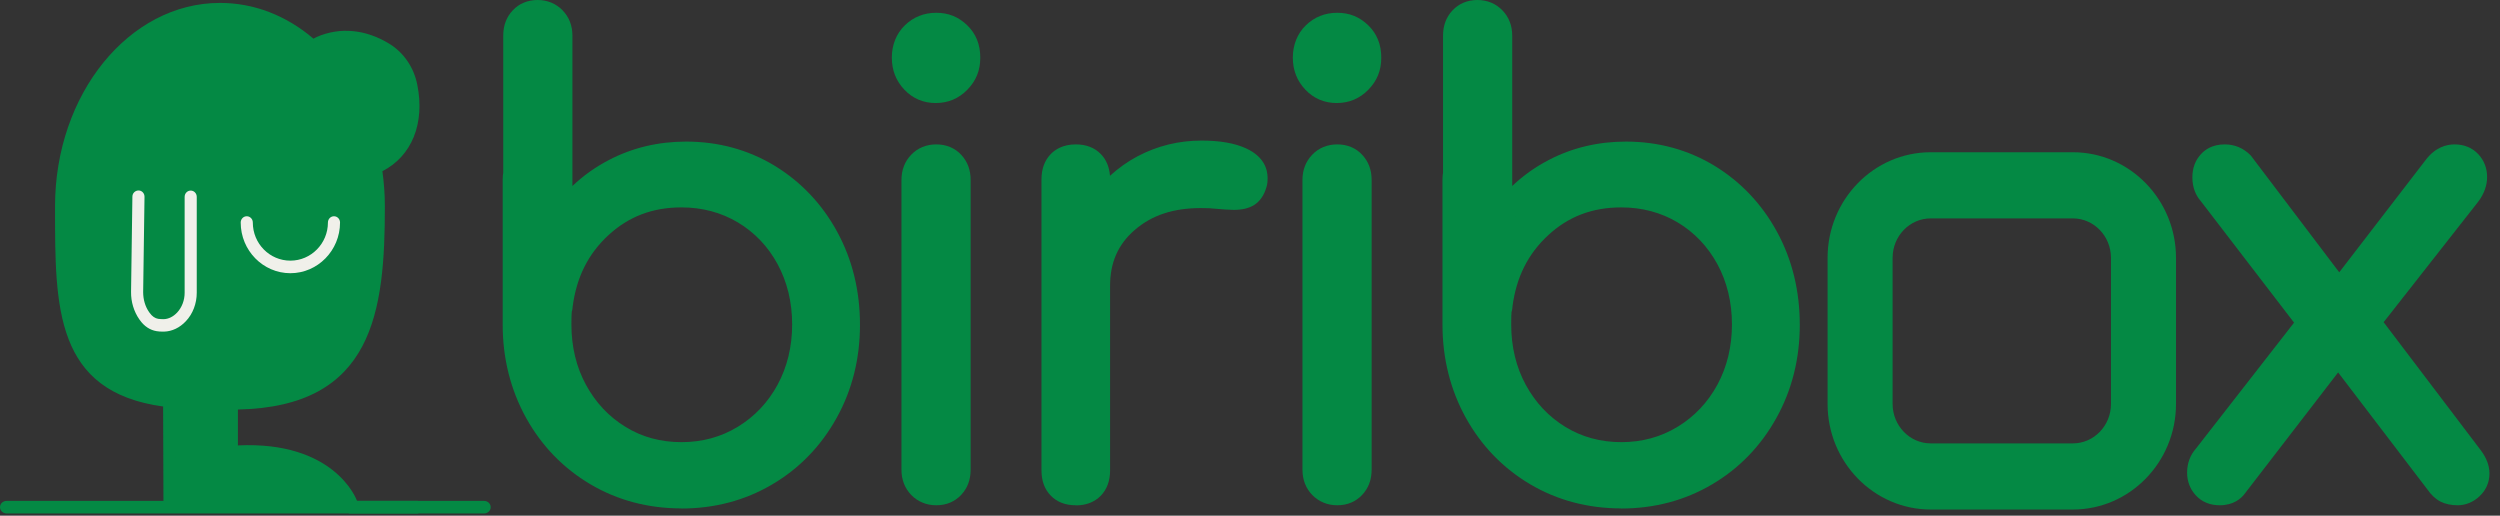 <svg xmlns="http://www.w3.org/2000/svg" fill="none" viewBox="0 0 223 46" height="46" width="223">
<rect x="0" y="0" width="223" height="46" fill="#333333" stroke="none"/>
<path fill="#048944" d="M68.579 15.64C70.779 16.98 72.509 18.82 73.779 21.15C75.049 23.48 75.679 26.08 75.679 28.95C75.679 31.82 75.029 34.43 73.719 36.78C72.409 39.13 70.629 40.98 68.359 42.32C66.089 43.66 63.559 44.33 60.769 44.33C57.979 44.33 55.449 43.66 53.179 42.32C50.909 40.98 49.119 39.13 47.819 36.78C46.509 34.43 45.859 31.82 45.859 28.95V16C45.859 15.78 45.879 15.61 45.909 15.5V3.15C45.909 2.53 46.099 2.01 46.469 1.61C46.839 1.21 47.339 1 47.949 1C48.559 1 49.059 1.2 49.449 1.61C49.839 2.01 50.039 2.53 50.039 3.15V19.3C51.289 17.54 52.879 16.15 54.809 15.14C56.739 14.13 58.869 13.63 61.189 13.63C63.909 13.63 66.369 14.3 68.559 15.64M66.309 38.95C67.969 37.94 69.279 36.56 70.229 34.82C71.179 33.08 71.649 31.12 71.649 28.95C71.649 26.78 71.179 24.83 70.229 23.08C69.279 21.33 67.979 19.97 66.309 18.97C64.649 17.98 62.799 17.48 60.759 17.48C57.939 17.48 55.529 18.4 53.549 20.24C51.569 22.08 50.389 24.43 50.039 27.29C50.039 27.4 50.019 27.49 49.989 27.56C49.949 27.86 49.939 28.31 49.939 28.94C49.939 31.11 50.409 33.07 51.359 34.81C52.309 36.55 53.599 37.93 55.249 38.94C56.889 39.95 58.739 40.45 60.769 40.45C62.799 40.45 64.659 39.95 66.319 38.94"></path>
<path fill="#048944" d="M60.78 45.35C57.82 45.35 55.09 44.63 52.67 43.2C50.25 41.77 48.32 39.78 46.93 37.28C45.55 34.78 44.84 31.99 44.84 28.96V16.01C44.84 15.77 44.86 15.56 44.89 15.39V3.17C44.89 2.28 45.17 1.53 45.73 0.93C46.3 0.32 47.07 0 47.95 0C48.83 0 49.6 0.32 50.18 0.92C50.76 1.52 51.06 2.28 51.06 3.17V16.59C52.03 15.67 53.12 14.89 54.34 14.26C56.41 13.18 58.72 12.63 61.2 12.63C64.09 12.63 66.75 13.36 69.11 14.79C71.45 16.22 73.33 18.2 74.68 20.68C76.03 23.16 76.71 25.94 76.71 28.97C76.71 32 76.01 34.8 74.62 37.29C73.23 39.79 71.3 41.79 68.88 43.21C66.46 44.64 63.73 45.36 60.77 45.36L60.78 45.35ZM47.96 2.03C47.55 2.03 47.35 2.18 47.23 2.31C47.11 2.44 46.94 2.68 46.94 3.16V15.67L46.89 15.82C46.89 15.82 46.89 15.92 46.89 16V28.95C46.89 31.63 47.51 34.09 48.72 36.28C49.93 38.46 51.61 40.19 53.71 41.43C55.81 42.67 58.19 43.3 60.78 43.3C63.37 43.3 65.75 42.67 67.85 41.43C69.95 40.19 71.63 38.46 72.84 36.28C74.05 34.09 74.67 31.63 74.67 28.95C74.67 26.27 74.07 23.81 72.89 21.64C71.71 19.48 70.09 17.75 68.05 16.51C66.02 15.27 63.72 14.65 61.21 14.65C59.06 14.65 57.07 15.12 55.3 16.05C53.52 16.98 52.03 18.28 50.89 19.9L49.04 22.51V3.16C49.04 2.69 48.87 2.46 48.74 2.33C48.54 2.12 48.3 2.03 47.97 2.03H47.96ZM60.78 41.49C58.56 41.49 56.52 40.93 54.72 39.82C52.93 38.72 51.5 37.2 50.47 35.31C49.44 33.42 48.92 31.28 48.92 28.95C48.92 28.26 48.94 27.79 48.98 27.45L49.03 27.17C49.42 24.07 50.7 21.49 52.86 19.49C55.03 17.48 57.69 16.46 60.77 16.46C62.99 16.46 65.03 17.01 66.84 18.09C68.65 19.17 70.1 20.68 71.13 22.59C72.16 24.48 72.68 26.62 72.68 28.95C72.68 31.28 72.16 33.42 71.13 35.31C70.1 37.21 68.66 38.73 66.85 39.83C65.04 40.93 62.99 41.49 60.77 41.49H60.78ZM51 27.81C50.98 28.06 50.97 28.45 50.97 28.95C50.97 30.94 51.41 32.75 52.27 34.33C53.13 35.91 54.31 37.17 55.8 38.08C57.27 38.99 58.95 39.44 60.79 39.44C62.63 39.44 64.32 38.98 65.81 38.07C67.31 37.16 68.5 35.9 69.36 34.32C70.22 32.73 70.66 30.92 70.66 28.94C70.66 26.96 70.22 25.15 69.36 23.56C68.51 21.99 67.31 20.73 65.82 19.84C64.33 18.95 62.63 18.5 60.79 18.5C58.21 18.5 56.08 19.31 54.27 20.98C52.46 22.65 51.42 24.74 51.08 27.36C51.08 27.51 51.05 27.66 51.01 27.79L51 27.81Z"></path>
<path fill="#048944" d="M81.4 7.289C80.84 6.699 80.57 5.989 80.57 5.139C80.57 4.289 80.86 3.539 81.43 2.989C82 2.439 82.7 2.159 83.52 2.159C84.34 2.159 84.99 2.439 85.56 2.989C86.13 3.539 86.42 4.259 86.42 5.139C86.42 6.019 86.13 6.699 85.56 7.289C84.99 7.879 84.29 8.169 83.47 8.169C82.65 8.169 81.96 7.879 81.4 7.289ZM82.02 43.439C81.63 43.039 81.43 42.519 81.43 41.899V16.049C81.43 15.429 81.63 14.909 82.02 14.509C82.41 14.109 82.91 13.899 83.52 13.899C84.13 13.899 84.62 14.099 85 14.509C85.38 14.909 85.56 15.429 85.56 16.049V41.899C85.56 42.529 85.37 43.039 85 43.439C84.62 43.839 84.13 44.049 83.52 44.049C82.91 44.049 82.41 43.849 82.02 43.439Z"></path>
<path fill="#048944" d="M83.521 45.07C82.641 45.07 81.871 44.75 81.291 44.16C80.711 43.56 80.411 42.8 80.411 41.9V16.05C80.411 15.15 80.711 14.39 81.291 13.79C81.871 13.19 82.641 12.88 83.521 12.88C84.401 12.88 85.181 13.2 85.741 13.81C86.301 14.41 86.581 15.16 86.581 16.05V41.9C86.581 42.79 86.301 43.54 85.741 44.14C85.171 44.75 84.411 45.07 83.521 45.07ZM83.521 14.92C83.191 14.92 82.951 15.01 82.751 15.22C82.621 15.35 82.451 15.58 82.451 16.05V41.9C82.451 42.37 82.621 42.6 82.751 42.73C82.951 42.94 83.191 43.03 83.521 43.03C83.931 43.03 84.131 42.88 84.251 42.75C84.381 42.62 84.541 42.38 84.541 41.9V16.05C84.541 15.57 84.371 15.34 84.251 15.2C84.131 15.07 83.941 14.92 83.521 14.92ZM83.471 9.19C82.361 9.19 81.421 8.79 80.661 7.99C79.921 7.21 79.551 6.25 79.551 5.14C79.551 4.03 79.941 3 80.721 2.25C81.491 1.51 82.431 1.14 83.521 1.14C84.611 1.14 85.501 1.51 86.271 2.25C87.051 3 87.441 3.97 87.441 5.14C87.441 6.31 87.051 7.22 86.291 8C85.521 8.79 84.571 9.19 83.471 9.19ZM83.521 3.18C82.961 3.18 82.521 3.35 82.141 3.72C81.771 4.08 81.591 4.53 81.591 5.13C81.591 5.73 81.771 6.18 82.141 6.58C82.501 6.96 82.921 7.14 83.461 7.14C84.001 7.14 84.441 6.96 84.821 6.57C85.211 6.17 85.391 5.72 85.391 5.13C85.391 4.54 85.221 4.07 84.841 3.71C84.461 3.34 84.031 3.17 83.511 3.17L83.521 3.18Z"></path>
<path fill="#048944" d="M110.74 14.18C111.62 14.58 112.05 15.15 112.05 15.89C112.05 16.11 112.03 16.28 112 16.39C111.86 16.91 111.63 17.25 111.33 17.44C111.03 17.62 110.61 17.72 110.07 17.72C109.75 17.72 109.19 17.68 108.41 17.61C108.12 17.57 107.69 17.55 107.12 17.55C104.44 17.55 102.25 18.29 100.55 19.76C98.85 21.23 98 23.14 98 25.49V41.97C98 42.63 97.82 43.15 97.46 43.51C97.1 43.88 96.6 44.06 95.96 44.06C95.32 44.06 94.81 43.88 94.46 43.51C94.1 43.14 93.92 42.63 93.92 41.97V16.01C93.92 15.35 94.1 14.83 94.46 14.47C94.82 14.1 95.32 13.92 95.96 13.92C96.6 13.92 97.1 14.1 97.46 14.47C97.82 14.84 98 15.35 98 16.01V18.44C99.04 16.9 100.36 15.7 101.97 14.86C103.58 14.01 105.31 13.59 107.17 13.59C108.67 13.59 109.86 13.79 110.74 14.2"></path>
<path fill="#048944" d="M95.96 45.07C95.03 45.07 94.28 44.78 93.73 44.21C93.18 43.65 92.9 42.89 92.9 41.96V16C92.9 15.07 93.18 14.31 93.73 13.74C94.11 13.35 94.81 12.88 95.96 12.88C96.88 12.88 97.64 13.17 98.19 13.74C98.68 14.24 98.95 14.89 99.01 15.68C99.76 15 100.58 14.41 101.49 13.93C103.24 13.01 105.15 12.54 107.17 12.54C108.83 12.54 110.14 12.77 111.16 13.24C112.74 13.97 113.07 15.08 113.07 15.88C113.07 16.21 113.04 16.47 112.97 16.68C112.76 17.42 112.38 17.97 111.85 18.3C111.38 18.58 110.8 18.72 110.06 18.72C109.7 18.72 109.12 18.68 108.3 18.61C108.09 18.58 107.75 18.56 107.11 18.56C104.66 18.56 102.73 19.2 101.21 20.52C99.73 21.8 99.02 23.42 99.02 25.48V41.96C99.02 42.89 98.74 43.65 98.19 44.22C97.63 44.79 96.88 45.08 95.96 45.08V45.07ZM95.96 14.92C95.43 14.92 95.25 15.1 95.19 15.16C95.03 15.33 94.94 15.61 94.94 15.99V41.95C94.94 42.53 95.13 42.72 95.19 42.78C95.25 42.84 95.43 43.02 95.96 43.02C96.49 43.02 96.67 42.84 96.73 42.78C96.79 42.72 96.98 42.53 96.98 41.95V25.47C96.98 22.82 97.96 20.63 99.88 18.97C101.76 17.34 104.2 16.52 107.12 16.52C107.73 16.52 108.2 16.54 108.54 16.58C109.44 16.66 109.87 16.68 110.07 16.68C110.54 16.68 110.74 16.59 110.8 16.55C110.83 16.53 110.93 16.41 111.02 16.1C111.02 16.09 111.04 16.03 111.04 15.88C111.04 15.75 111.04 15.43 110.32 15.1C109.58 14.76 108.52 14.59 107.18 14.59C105.5 14.59 103.91 14.98 102.45 15.74C101 16.5 99.79 17.6 98.85 18.99L96.98 21.77V15.99C96.98 15.61 96.9 15.33 96.73 15.16C96.67 15.1 96.49 14.92 95.96 14.92Z"></path>
<path fill="#048944" d="M117.18 7.289C116.62 6.699 116.35 5.989 116.35 5.139C116.35 4.289 116.64 3.539 117.21 2.989C117.78 2.439 118.48 2.159 119.3 2.159C120.12 2.159 120.77 2.439 121.34 2.989C121.91 3.539 122.2 4.259 122.2 5.139C122.2 6.019 121.91 6.699 121.34 7.289C120.77 7.879 120.07 8.169 119.25 8.169C118.43 8.169 117.74 7.879 117.18 7.289ZM117.8 43.439C117.41 43.039 117.21 42.519 117.21 41.899V16.049C117.21 15.429 117.41 14.909 117.8 14.509C118.19 14.109 118.69 13.899 119.3 13.899C119.91 13.899 120.4 14.099 120.78 14.509C121.16 14.909 121.34 15.429 121.34 16.049V41.899C121.34 42.529 121.15 43.039 120.78 43.439C120.4 43.839 119.91 44.049 119.3 44.049C118.69 44.049 118.19 43.849 117.8 43.439Z"></path>
<path fill="#048944" d="M119.29 45.07C118.41 45.07 117.64 44.75 117.06 44.16C116.48 43.56 116.18 42.8 116.18 41.9V16.05C116.18 15.15 116.48 14.39 117.06 13.79C117.64 13.19 118.41 12.88 119.29 12.88C120.17 12.88 120.95 13.2 121.51 13.81C122.07 14.41 122.35 15.16 122.35 16.05V41.9C122.35 42.79 122.07 43.54 121.51 44.14C120.94 44.75 120.18 45.07 119.29 45.07ZM119.29 14.92C118.96 14.92 118.72 15.01 118.52 15.22C118.39 15.35 118.22 15.58 118.22 16.05V41.9C118.22 42.37 118.39 42.6 118.52 42.73C118.72 42.94 118.96 43.03 119.29 43.03C119.7 43.03 119.9 42.88 120.02 42.75C120.15 42.62 120.31 42.38 120.31 41.9V16.05C120.31 15.57 120.14 15.34 120.02 15.2C119.9 15.07 119.71 14.92 119.29 14.92ZM119.24 9.19C118.13 9.19 117.19 8.79 116.43 7.99C115.69 7.21 115.32 6.25 115.32 5.14C115.32 4.03 115.71 3 116.49 2.25C117.26 1.51 118.2 1.14 119.29 1.14C120.38 1.14 121.27 1.51 122.04 2.25C122.82 3 123.21 3.97 123.21 5.14C123.21 6.31 122.82 7.22 122.06 8C121.29 8.79 120.34 9.19 119.24 9.19ZM119.29 3.18C118.73 3.18 118.29 3.35 117.91 3.72C117.54 4.08 117.36 4.53 117.36 5.13C117.36 5.73 117.54 6.18 117.91 6.58C118.27 6.96 118.69 7.14 119.23 7.14C119.77 7.14 120.21 6.96 120.59 6.57C120.98 6.17 121.16 5.72 121.16 5.13C121.16 4.54 120.99 4.07 120.61 3.71C120.23 3.34 119.8 3.17 119.28 3.17L119.29 3.18Z"></path>
<path fill="#048944" d="M152.409 15.64C154.609 16.98 156.339 18.82 157.609 21.15C158.879 23.48 159.509 26.08 159.509 28.95C159.509 31.82 158.859 34.43 157.549 36.78C156.239 39.13 154.459 40.98 152.189 42.32C149.919 43.66 147.389 44.33 144.599 44.33C141.809 44.33 139.279 43.66 137.009 42.32C134.739 40.98 132.949 39.13 131.649 36.78C130.339 34.43 129.689 31.82 129.689 28.95V16C129.689 15.78 129.709 15.61 129.739 15.5V3.15C129.739 2.53 129.929 2.01 130.299 1.61C130.669 1.21 131.169 1 131.779 1C132.389 1 132.889 1.2 133.279 1.61C133.669 2.01 133.869 2.53 133.869 3.15V19.3C135.119 17.54 136.709 16.15 138.639 15.14C140.569 14.13 142.699 13.63 145.019 13.63C147.739 13.63 150.199 14.3 152.389 15.64M150.139 38.95C151.799 37.94 153.109 36.56 154.059 34.82C155.009 33.08 155.479 31.12 155.479 28.95C155.479 26.78 155.009 24.83 154.059 23.08C153.109 21.33 151.809 19.97 150.139 18.97C148.479 17.98 146.629 17.48 144.589 17.48C141.769 17.48 139.359 18.4 137.379 20.24C135.399 22.08 134.219 24.43 133.869 27.29C133.869 27.4 133.849 27.49 133.819 27.56C133.779 27.86 133.769 28.31 133.769 28.94C133.769 31.11 134.239 33.07 135.189 34.81C136.139 36.55 137.429 37.93 139.079 38.94C140.719 39.95 142.569 40.45 144.609 40.45C146.649 40.45 148.499 39.95 150.159 38.94"></path>
<path fill="#048944" d="M144.61 45.35C141.65 45.35 138.92 44.63 136.5 43.2C134.08 41.77 132.15 39.78 130.76 37.28C129.38 34.79 128.67 31.99 128.67 28.96V16.01C128.67 15.77 128.69 15.57 128.72 15.39V3.17C128.72 2.28 129 1.53 129.56 0.93C130.13 0.32 130.9 0 131.78 0C132.66 0 133.43 0.32 134.01 0.92C134.59 1.51 134.89 2.29 134.89 3.17V16.59C135.86 15.67 136.95 14.89 138.17 14.26C140.24 13.18 142.55 12.63 145.03 12.63C147.92 12.63 150.58 13.36 152.94 14.79C155.28 16.22 157.16 18.2 158.51 20.68C159.86 23.16 160.54 25.94 160.54 28.97C160.54 32 159.84 34.8 158.45 37.29C157.06 39.79 155.13 41.79 152.71 43.21C150.29 44.64 147.56 45.36 144.6 45.36L144.61 45.35ZM130.73 15.81C130.73 15.81 130.73 15.87 130.73 16V28.95C130.73 31.63 131.35 34.09 132.56 36.28C133.77 38.46 135.45 40.2 137.55 41.43C139.65 42.67 142.03 43.3 144.62 43.3C147.21 43.3 149.59 42.67 151.69 41.43C153.79 40.19 155.47 38.46 156.68 36.28C157.89 34.09 158.51 31.63 158.51 28.95C158.51 26.27 157.91 23.81 156.73 21.64C155.55 19.48 153.93 17.75 151.89 16.51C149.86 15.27 147.56 14.65 145.05 14.65C142.9 14.65 140.91 15.12 139.14 16.05C137.36 16.98 135.87 18.28 134.73 19.9L132.88 22.51V3.16C132.88 2.69 132.71 2.46 132.58 2.33C132.38 2.12 132.14 2.03 131.81 2.03C131.4 2.03 131.2 2.18 131.08 2.31C130.95 2.45 130.79 2.68 130.79 3.16V15.67L130.74 15.82L130.73 15.81ZM144.61 41.49C142.39 41.49 140.35 40.93 138.55 39.82C136.76 38.72 135.33 37.2 134.3 35.31C133.27 33.42 132.75 31.28 132.75 28.95C132.75 28.28 132.77 27.79 132.81 27.45L132.87 27.17C133.26 24.07 134.54 21.49 136.7 19.49C138.87 17.48 141.53 16.46 144.61 16.46C146.83 16.46 148.87 17.01 150.68 18.09C152.49 19.17 153.94 20.68 154.97 22.59C156 24.48 156.52 26.62 156.52 28.95C156.52 31.28 156 33.42 154.97 35.31C153.94 37.21 152.5 38.73 150.69 39.83C148.87 40.93 146.83 41.49 144.61 41.49ZM134.83 27.81C134.81 28.01 134.8 28.36 134.8 28.95C134.8 30.94 135.24 32.75 136.1 34.33C136.96 35.91 138.14 37.17 139.63 38.08C141.1 38.98 142.78 39.44 144.62 39.44C146.46 39.44 148.15 38.98 149.64 38.07C151.14 37.16 152.33 35.9 153.19 34.32C154.05 32.73 154.49 30.92 154.49 28.94C154.49 26.96 154.05 25.15 153.19 23.56C152.33 21.99 151.14 20.73 149.65 19.84C148.16 18.95 146.46 18.5 144.62 18.5C142.04 18.5 139.9 19.31 138.1 20.98C136.29 22.65 135.25 24.74 134.91 27.36C134.91 27.51 134.88 27.66 134.84 27.79L134.83 27.81Z"></path>
<path fill="#048944" d="M221.059 42.23C221.059 42.75 220.869 43.18 220.499 43.53C220.119 43.88 219.699 44.05 219.239 44.05C218.809 44.05 218.449 43.98 218.169 43.83C217.879 43.68 217.609 43.43 217.359 43.06L208.559 31.54L199.439 43.39C199.119 43.83 198.639 44.05 197.989 44.05C197.419 44.05 196.959 43.87 196.619 43.5C196.279 43.13 196.109 42.69 196.109 42.18C196.109 41.59 196.289 41.1 196.649 40.69L205.929 28.79L197.129 17.33C196.769 16.93 196.589 16.43 196.589 15.84C196.589 15.29 196.749 14.83 197.069 14.46C197.389 14.09 197.859 13.91 198.459 13.91C199.059 13.91 199.589 14.13 200.019 14.57L208.659 25.98L217.189 14.9C217.689 14.24 218.279 13.91 218.959 13.91C219.529 13.91 219.989 14.09 220.329 14.46C220.669 14.83 220.839 15.27 220.839 15.78C220.839 16.33 220.639 16.86 220.249 17.38L211.349 28.73L220.469 40.74C220.859 41.25 221.059 41.75 221.059 42.23Z"></path>
<path fill="#048944" d="M219.23 45.07C218.64 45.07 218.12 44.96 217.69 44.74C217.26 44.52 216.86 44.15 216.51 43.64L208.56 33.22L200.25 44.01C199.91 44.48 199.22 45.07 197.99 45.07C197.14 45.07 196.4 44.77 195.87 44.19C195.36 43.64 195.09 42.94 195.09 42.17C195.09 41.33 195.36 40.6 195.88 40.01L204.63 28.78L196.31 17.94C195.83 17.4 195.56 16.67 195.56 15.83C195.56 14.99 195.81 14.33 196.3 13.78C196.66 13.37 197.32 12.88 198.46 12.88C199.34 12.88 200.13 13.22 200.75 13.85L200.83 13.95L208.66 24.29L216.37 14.27C217.24 13.12 218.25 12.88 218.95 12.88C219.8 12.88 220.53 13.18 221.07 13.76C221.58 14.31 221.85 15.01 221.85 15.78C221.85 16.55 221.58 17.3 221.05 18L212.62 28.74L221.26 40.13C221.79 40.82 222.06 41.53 222.06 42.23C222.06 43.03 221.75 43.73 221.17 44.27C220.61 44.79 219.94 45.07 219.22 45.07H219.23ZM208.56 29.86L218.16 42.44C218.39 42.78 218.54 42.88 218.61 42.92C218.71 42.97 218.89 43.03 219.22 43.03C219.36 43.03 219.55 43 219.78 42.78C219.95 42.62 220.02 42.46 220.02 42.23C220.02 41.98 219.89 41.69 219.64 41.36L210.04 28.72L219.43 16.75C219.68 16.43 219.8 16.11 219.8 15.78C219.8 15.52 219.73 15.33 219.56 15.15C219.46 15.05 219.31 14.93 218.94 14.93C218.72 14.93 218.38 14.99 217.99 15.52L208.64 27.66L199.24 15.24C199.01 15.02 198.77 14.93 198.46 14.93C198.01 14.93 197.88 15.08 197.83 15.13C197.73 15.24 197.6 15.44 197.6 15.84C197.6 16.18 197.69 16.44 197.88 16.65L207.2 28.79L197.44 41.32C197.21 41.58 197.12 41.84 197.12 42.18C197.12 42.44 197.19 42.63 197.36 42.81C197.46 42.91 197.61 43.03 197.98 43.03C198.43 43.03 198.55 42.87 198.6 42.79L208.55 29.86H208.56Z"></path>
<path fill="#048944" d="M184.899 44.43H172.219C167.709 44.43 164.039 40.66 164.039 36.03V23C164.039 18.37 167.709 14.6 172.219 14.6H184.899C189.409 14.6 193.079 18.37 193.079 23V36.03C193.079 40.66 189.409 44.43 184.899 44.43ZM172.219 18.46C169.779 18.46 167.799 20.5 167.799 23V36.03C167.799 38.54 169.779 40.57 172.219 40.57H184.899C187.339 40.57 189.319 38.53 189.319 36.03V23C189.319 20.49 187.339 18.46 184.899 18.46H172.219Z"></path>
<path fill="#048944" d="M184.9 45.45H172.22C167.15 45.45 163.02 41.22 163.02 36.03V23C163.02 17.8 167.15 13.58 172.22 13.58H184.9C189.97 13.58 194.1 17.81 194.1 23V36.03C194.1 41.23 189.97 45.45 184.9 45.45ZM172.22 15.62C168.27 15.62 165.06 18.93 165.06 23V36.03C165.06 40.1 168.27 43.41 172.22 43.41H184.9C188.85 43.41 192.06 40.1 192.06 36.03V23C192.06 18.93 188.85 15.62 184.9 15.62H172.22ZM184.9 41.59H172.22C169.22 41.59 166.78 39.09 166.78 36.03V23C166.78 19.93 169.22 17.44 172.22 17.44H184.9C187.9 17.44 190.34 19.94 190.34 23V36.03C190.34 39.1 187.9 41.59 184.9 41.59ZM172.22 19.48C170.34 19.48 168.82 21.06 168.82 23V36.03C168.82 37.97 170.35 39.55 172.22 39.55H184.9C186.78 39.55 188.3 37.97 188.3 36.03V23C188.3 21.06 186.77 19.48 184.9 19.48H172.22Z"></path>
<path fill="#048944" d="M37.261 45.8H31.171C31.061 45.8 30.971 45.55 30.971 45.24C30.971 44.93 31.061 44.68 31.171 44.68H37.261C37.371 44.68 37.461 44.93 37.461 45.24C37.461 45.55 37.371 45.8 37.261 45.8Z"></path>
<path fill="#048944" d="M43.19 45.8H0.59C0.27 45.8 0 45.55 0 45.24C0 44.93 0.26 44.68 0.59 44.68H43.18C43.5 44.68 43.77 44.93 43.77 45.24C43.77 45.55 43.51 45.8 43.18 45.8H43.19Z"></path>
<path fill="#048944" d="M15.131 44.87L15.101 35.78C5.351 34.69 5.461 27.37 5.461 18.41C5.461 8.7 11.801 0.83 19.631 0.83C22.691 0.83 25.531 2.04 27.851 4.09C27.881 4.12 27.921 4.12 27.951 4.1L28.531 3.81C30.251 3.07 32.381 3.12 34.481 4.41C35.641 5.13 36.441 6.33 36.711 7.69C37.381 11.04 36.171 13.83 33.531 14.97C33.711 16.09 33.801 17.24 33.801 18.42C33.801 28.13 32.731 36 20.691 36V40.24C20.691 40.3 20.741 40.34 20.791 40.34C29.441 39.74 31.341 44.88 31.341 44.88"></path>
<path fill="#048944" d="M31.35 45.43C31.13 45.43 30.92 45.29 30.84 45.07C30.77 44.88 28.93 40.32 20.83 40.88C20.66 40.9 20.48 40.83 20.35 40.7C20.22 40.58 20.15 40.4 20.15 40.22V35.42H20.69C32.33 35.42 33.25 28.04 33.25 18.39C33.25 17.26 33.16 16.13 32.98 15.03L32.91 14.6L33.31 14.43C35.69 13.4 36.79 10.86 36.17 7.78C35.92 6.55 35.2 5.49 34.19 4.87C32.39 3.76 30.45 3.56 28.73 4.31L28.18 4.59C27.95 4.71 27.68 4.67 27.48 4.5C25.17 2.46 22.45 1.38 19.62 1.38C12.11 1.38 5.99 9.02 5.99 18.41V18.7C5.99 27.7 5.99 34.2 15.14 35.22L15.62 35.27L15.66 44.86C15.66 45.17 15.42 45.42 15.12 45.42C14.82 45.41 14.58 45.17 14.58 44.86L14.55 36.26C4.91 34.94 4.91 27.4 4.91 18.69V18.4C4.91 8.4 11.51 0.26 19.62 0.26C22.63 0.26 25.51 1.36 27.96 3.45L28.27 3.29C30.35 2.39 32.64 2.62 34.74 3.91C36.01 4.69 36.92 6.02 37.22 7.55C37.92 11.01 36.73 13.93 34.11 15.27C34.25 16.3 34.33 17.34 34.33 18.39C34.33 27.81 33.32 36.28 21.22 36.53V39.73C29.77 39.33 31.76 44.44 31.84 44.66C31.95 44.95 31.81 45.27 31.53 45.38C31.47 45.4 31.4 45.42 31.34 45.42L31.35 45.43Z"></path>
<path fill="#048944" d="M22.01 19.86C22.01 22.05 23.75 23.82 25.9 23.82C28.05 23.82 29.79 22.05 29.79 19.86"></path>
<path fill="#F0F0EA" d="M25.901 24.37C23.461 24.37 21.471 22.34 21.471 19.85C21.471 19.54 21.711 19.29 22.011 19.29C22.311 19.29 22.551 19.54 22.551 19.85C22.551 21.73 24.051 23.25 25.901 23.25C27.751 23.25 29.251 21.72 29.251 19.85C29.251 19.54 29.491 19.29 29.791 19.29C30.091 19.29 30.331 19.54 30.331 19.85C30.331 22.34 28.341 24.37 25.901 24.37Z"></path>
<path fill="#048944" d="M17.02 17.55V26.11C17.02 26.92 16.721 27.7 16.201 28.26C15.771 28.72 15.22 29 14.63 29.02C14.431 29.02 14.23 29.02 14.05 28.99C13.611 28.92 13.21 28.64 12.941 28.25L12.88 28.17C12.46 27.57 12.23 26.82 12.241 26.05L12.361 17.55"></path>
<path fill="#F0F0EA" d="M14.51 29.58C14.32 29.58 14.14 29.57 13.97 29.54C13.4 29.45 12.87 29.11 12.49 28.57L12.43 28.49C11.94 27.79 11.68 26.92 11.69 26.04L11.81 17.54C11.81 17.23 12.06 16.99 12.36 16.99C12.66 16.99 12.9 17.25 12.89 17.56L12.77 26.06C12.77 26.71 12.95 27.34 13.3 27.84L13.36 27.92C13.56 28.21 13.84 28.4 14.11 28.44C14.26 28.46 14.43 28.47 14.6 28.47C15.03 28.46 15.45 28.25 15.8 27.88C16.22 27.43 16.47 26.79 16.47 26.12V17.56C16.47 17.25 16.71 17 17.01 17C17.31 17 17.55 17.25 17.55 17.56V26.12C17.55 27.07 17.2 28 16.58 28.65C16.04 29.23 15.35 29.56 14.64 29.58C14.59 29.58 14.55 29.58 14.5 29.58H14.51Z"></path>
</svg>

